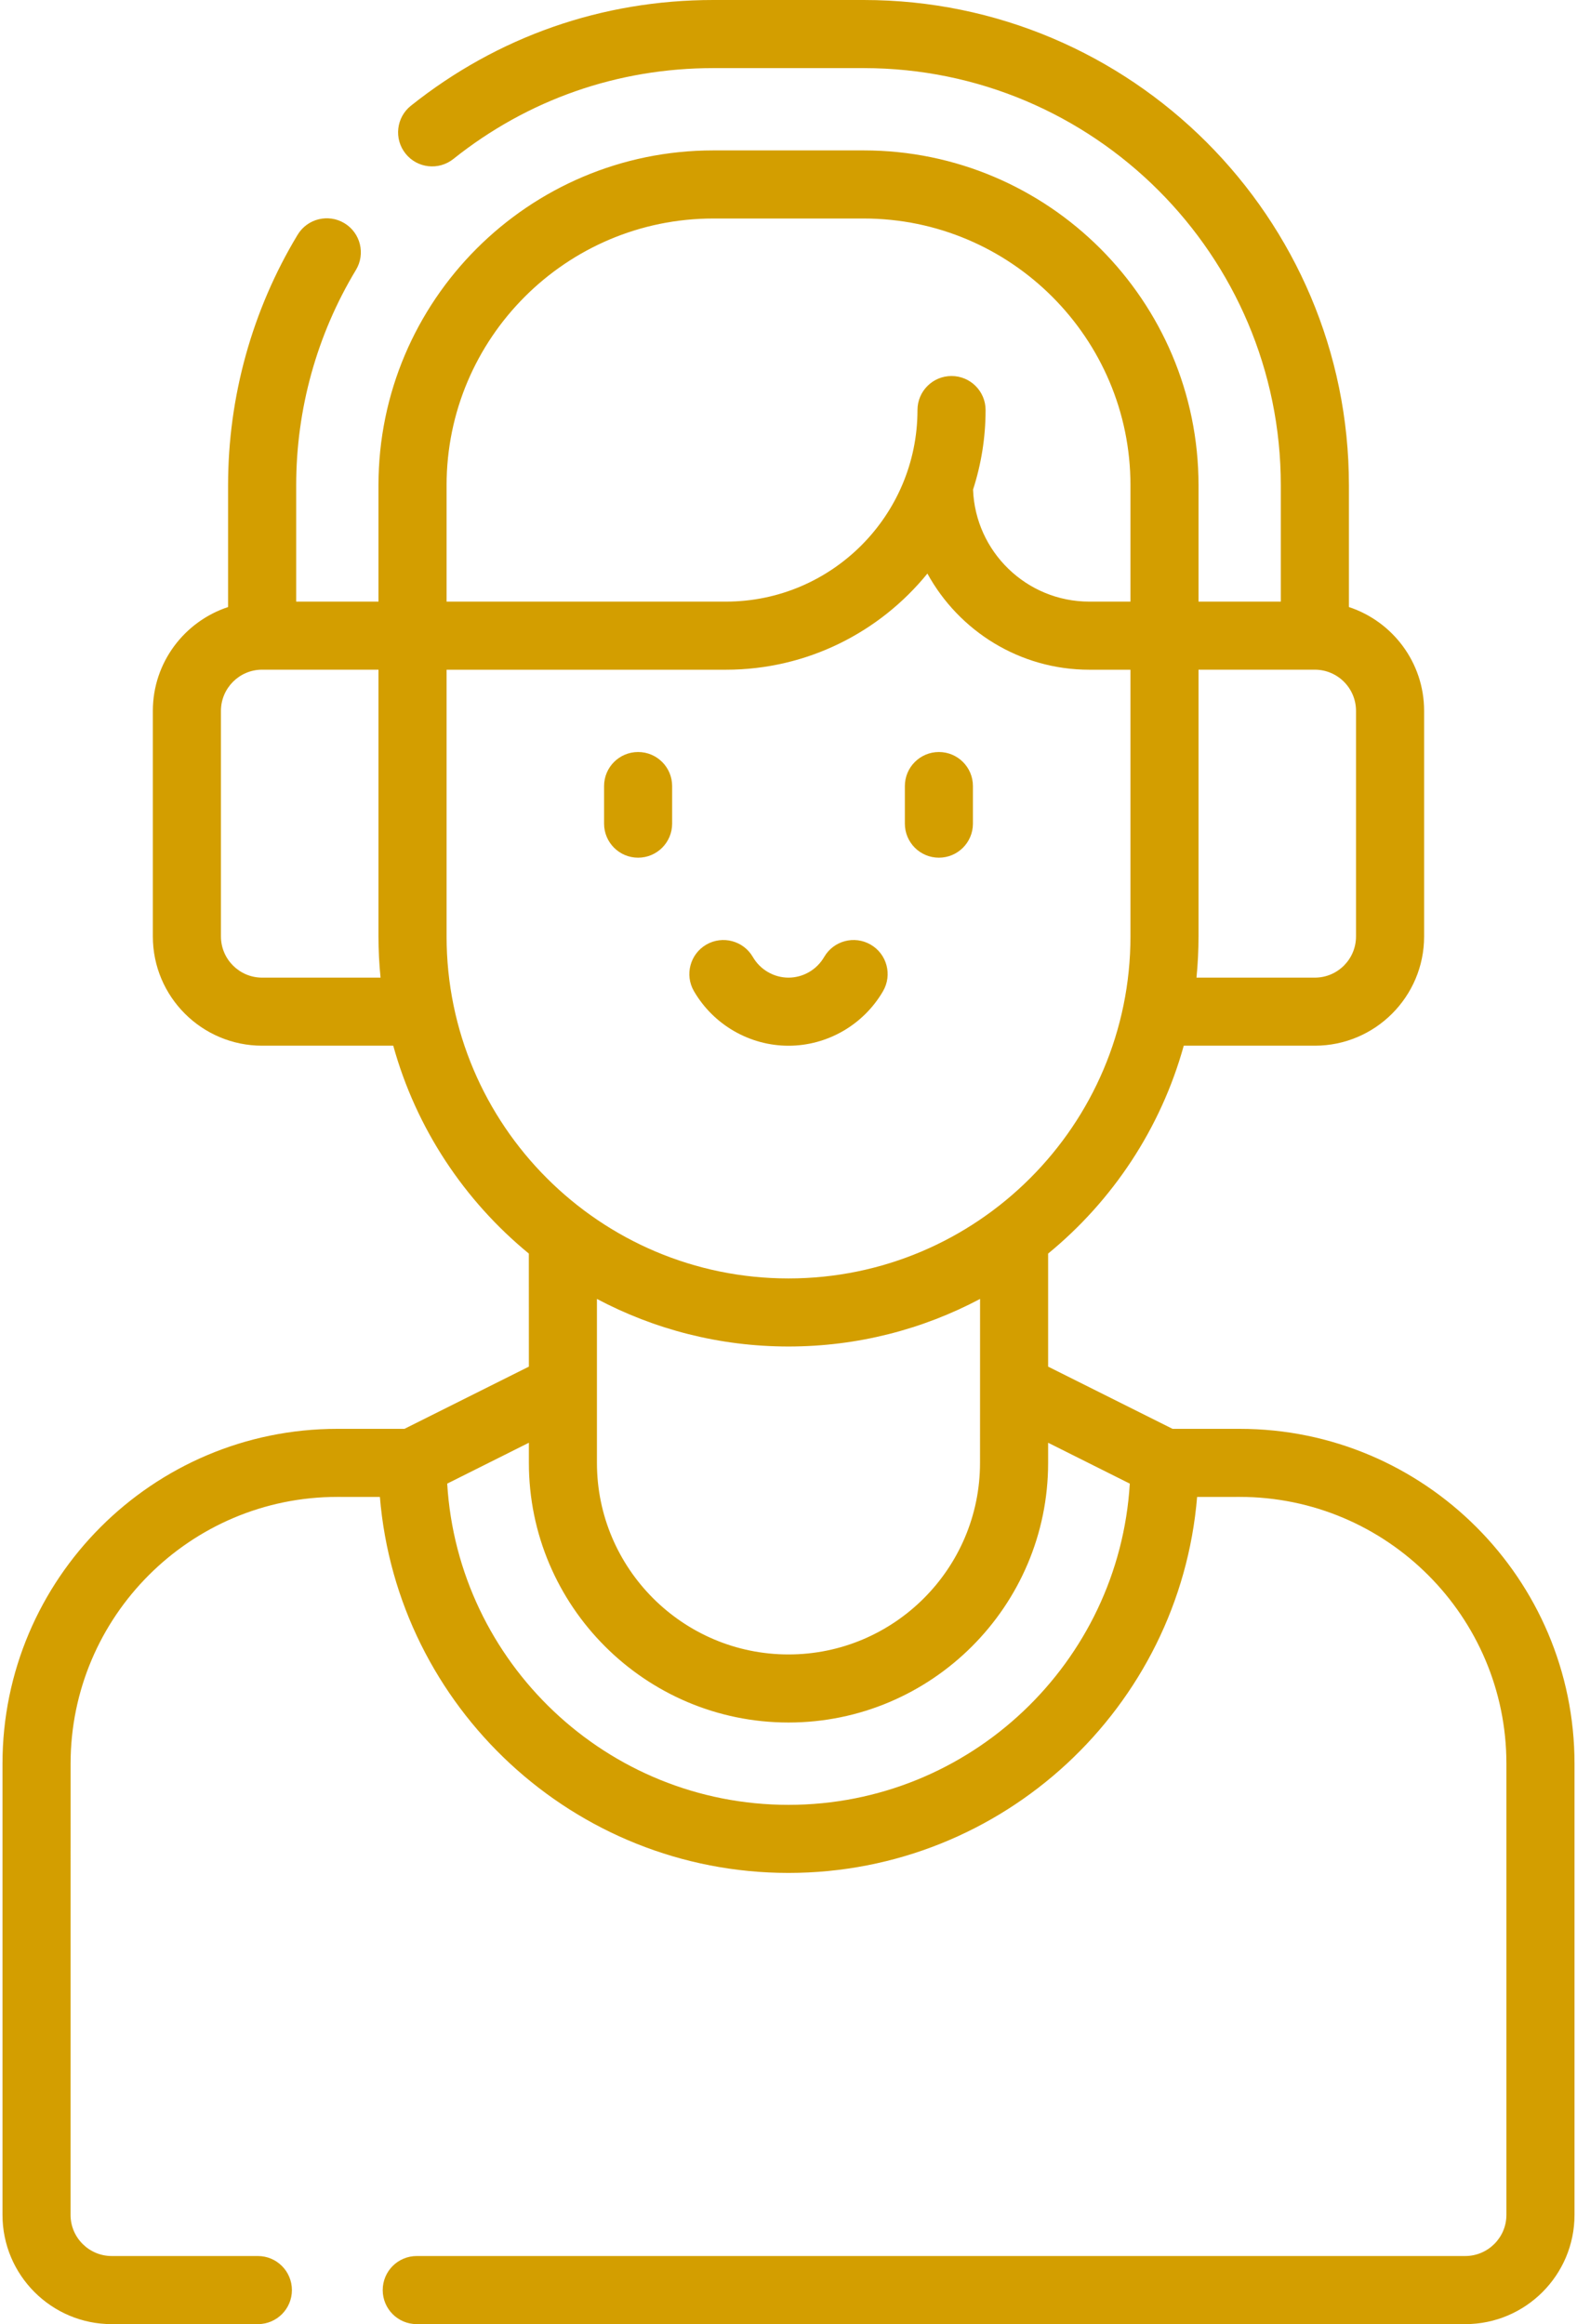 <svg width="38" height="56" viewBox="0 0 38 56" fill="none" xmlns="http://www.w3.org/2000/svg">
<path d="M15.376 20.666C15.829 20.666 16.196 20.299 16.196 19.846V18.94C16.196 18.487 15.829 18.12 15.376 18.12C14.923 18.12 14.556 18.487 14.556 18.94V19.846C14.556 20.299 14.923 20.666 15.376 20.666Z" fill="#D39E00"/>
<path d="M22.624 20.666C23.077 20.666 23.444 20.299 23.444 19.846V18.94C23.444 18.487 23.077 18.12 22.624 18.12C22.171 18.12 21.804 18.487 21.804 18.94V19.846C21.804 20.299 22.171 20.666 22.624 20.666Z" fill="#D39E00"/>
<path d="M19 25.197C19.935 25.197 20.808 24.693 21.278 23.882C21.506 23.49 21.372 22.988 20.98 22.761C20.588 22.533 20.086 22.667 19.859 23.059C19.681 23.366 19.352 23.556 19 23.556C18.648 23.556 18.319 23.366 18.141 23.059C17.914 22.667 17.412 22.534 17.02 22.76C16.628 22.988 16.494 23.49 16.721 23.881C17.192 24.693 18.065 25.197 19 25.197Z" fill="#D39E00"/>
<path d="M37.94 42.496C37.94 38.047 34.321 34.428 29.872 34.428L28.254 34.428L25.256 32.929L25.256 30.205C26.812 28.929 27.972 27.188 28.524 25.196H31.684C33.136 25.196 34.316 24.015 34.316 22.564V17.128C34.316 15.963 33.555 14.973 32.504 14.627V11.692C32.504 5.245 27.259 0 20.812 0H17.188C14.51 0 11.991 0.881 9.901 2.548C9.547 2.83 9.489 3.347 9.772 3.701C10.054 4.055 10.57 4.113 10.925 3.83C12.72 2.398 14.886 1.641 17.188 1.641H20.812C26.354 1.641 30.863 6.15 30.863 11.692V14.496H28.88V11.692C28.88 7.243 25.261 3.624 20.812 3.624H17.188C12.739 3.624 9.12 7.243 9.12 11.692L9.12 14.496H7.137V11.692C7.137 9.859 7.635 8.065 8.577 6.504C8.811 6.116 8.687 5.612 8.299 5.378C7.911 5.144 7.407 5.268 7.172 5.656C6.076 7.472 5.496 9.56 5.496 11.692V14.627C4.445 14.973 3.683 15.963 3.683 17.128V22.564C3.683 24.016 4.864 25.196 6.316 25.196H9.476C10.027 27.188 11.188 28.929 12.743 30.205L12.744 32.929L9.746 34.428L8.128 34.428C3.679 34.428 0.06 38.047 0.06 42.496L0.06 53.368C0.06 54.819 1.24 56 2.692 56H6.214C6.667 56 7.034 55.633 7.034 55.18C7.034 54.726 6.667 54.359 6.214 54.359H2.692C2.145 54.359 1.7 53.914 1.7 53.368L1.701 42.496C1.701 38.952 4.584 36.068 8.128 36.068L9.154 36.069C9.573 41.134 13.828 45.128 19 45.128C24.171 45.128 28.427 41.134 28.846 36.069L29.872 36.068C33.416 36.068 36.299 38.952 36.299 42.496L36.299 53.368C36.299 53.914 35.854 54.359 35.307 54.359H10.042C9.589 54.359 9.222 54.726 9.222 55.18C9.222 55.633 9.589 56 10.042 56H35.308C36.759 56 37.94 54.819 37.94 53.368L37.94 42.496ZM32.675 22.564C32.675 23.111 32.231 23.556 31.684 23.556H28.831C28.863 23.23 28.88 22.899 28.88 22.564V16.136H31.68C31.681 16.136 31.682 16.137 31.684 16.137C31.685 16.137 31.685 16.136 31.686 16.136C32.232 16.138 32.675 16.582 32.675 17.128V22.564H32.675ZM17.188 5.265H20.812C24.356 5.265 27.24 8.148 27.24 11.692V14.496H26.248C24.737 14.496 23.503 13.295 23.447 11.797C23.642 11.193 23.749 10.549 23.749 9.88C23.749 9.427 23.381 9.06 22.928 9.06C22.475 9.06 22.108 9.427 22.108 9.88C22.108 12.425 20.037 14.496 17.492 14.496H10.761L10.761 11.692C10.761 8.148 13.644 5.265 17.188 5.265ZM6.316 23.556C5.769 23.556 5.324 23.111 5.324 22.564V17.128C5.324 16.582 5.768 16.137 6.314 16.136C6.315 16.136 6.316 16.137 6.316 16.137C6.318 16.137 6.319 16.136 6.321 16.136H9.12L9.12 22.564C9.12 22.899 9.137 23.23 9.17 23.556H6.316ZM10.761 22.564L10.761 16.137H17.492C19.45 16.137 21.199 15.232 22.347 13.82C23.103 15.199 24.568 16.137 26.248 16.137H27.24V22.564C27.24 27.108 23.543 30.804 19 30.804C14.457 30.804 10.761 27.108 10.761 22.564ZM19 32.444C20.666 32.444 22.237 32.029 23.616 31.298L23.615 35.248C23.615 37.793 21.545 39.864 19 39.864C16.455 39.864 14.384 37.793 14.384 35.248L14.384 31.298C15.763 32.029 17.334 32.444 19 32.444ZM19 43.488C14.625 43.488 11.035 40.059 10.776 35.748L12.744 34.763V35.248C12.744 38.697 15.55 41.504 19 41.504C22.449 41.504 25.256 38.697 25.256 35.248V34.763L27.224 35.748C26.965 40.059 23.376 43.488 19 43.488Z" fill="#D39E00"/>
</svg>
